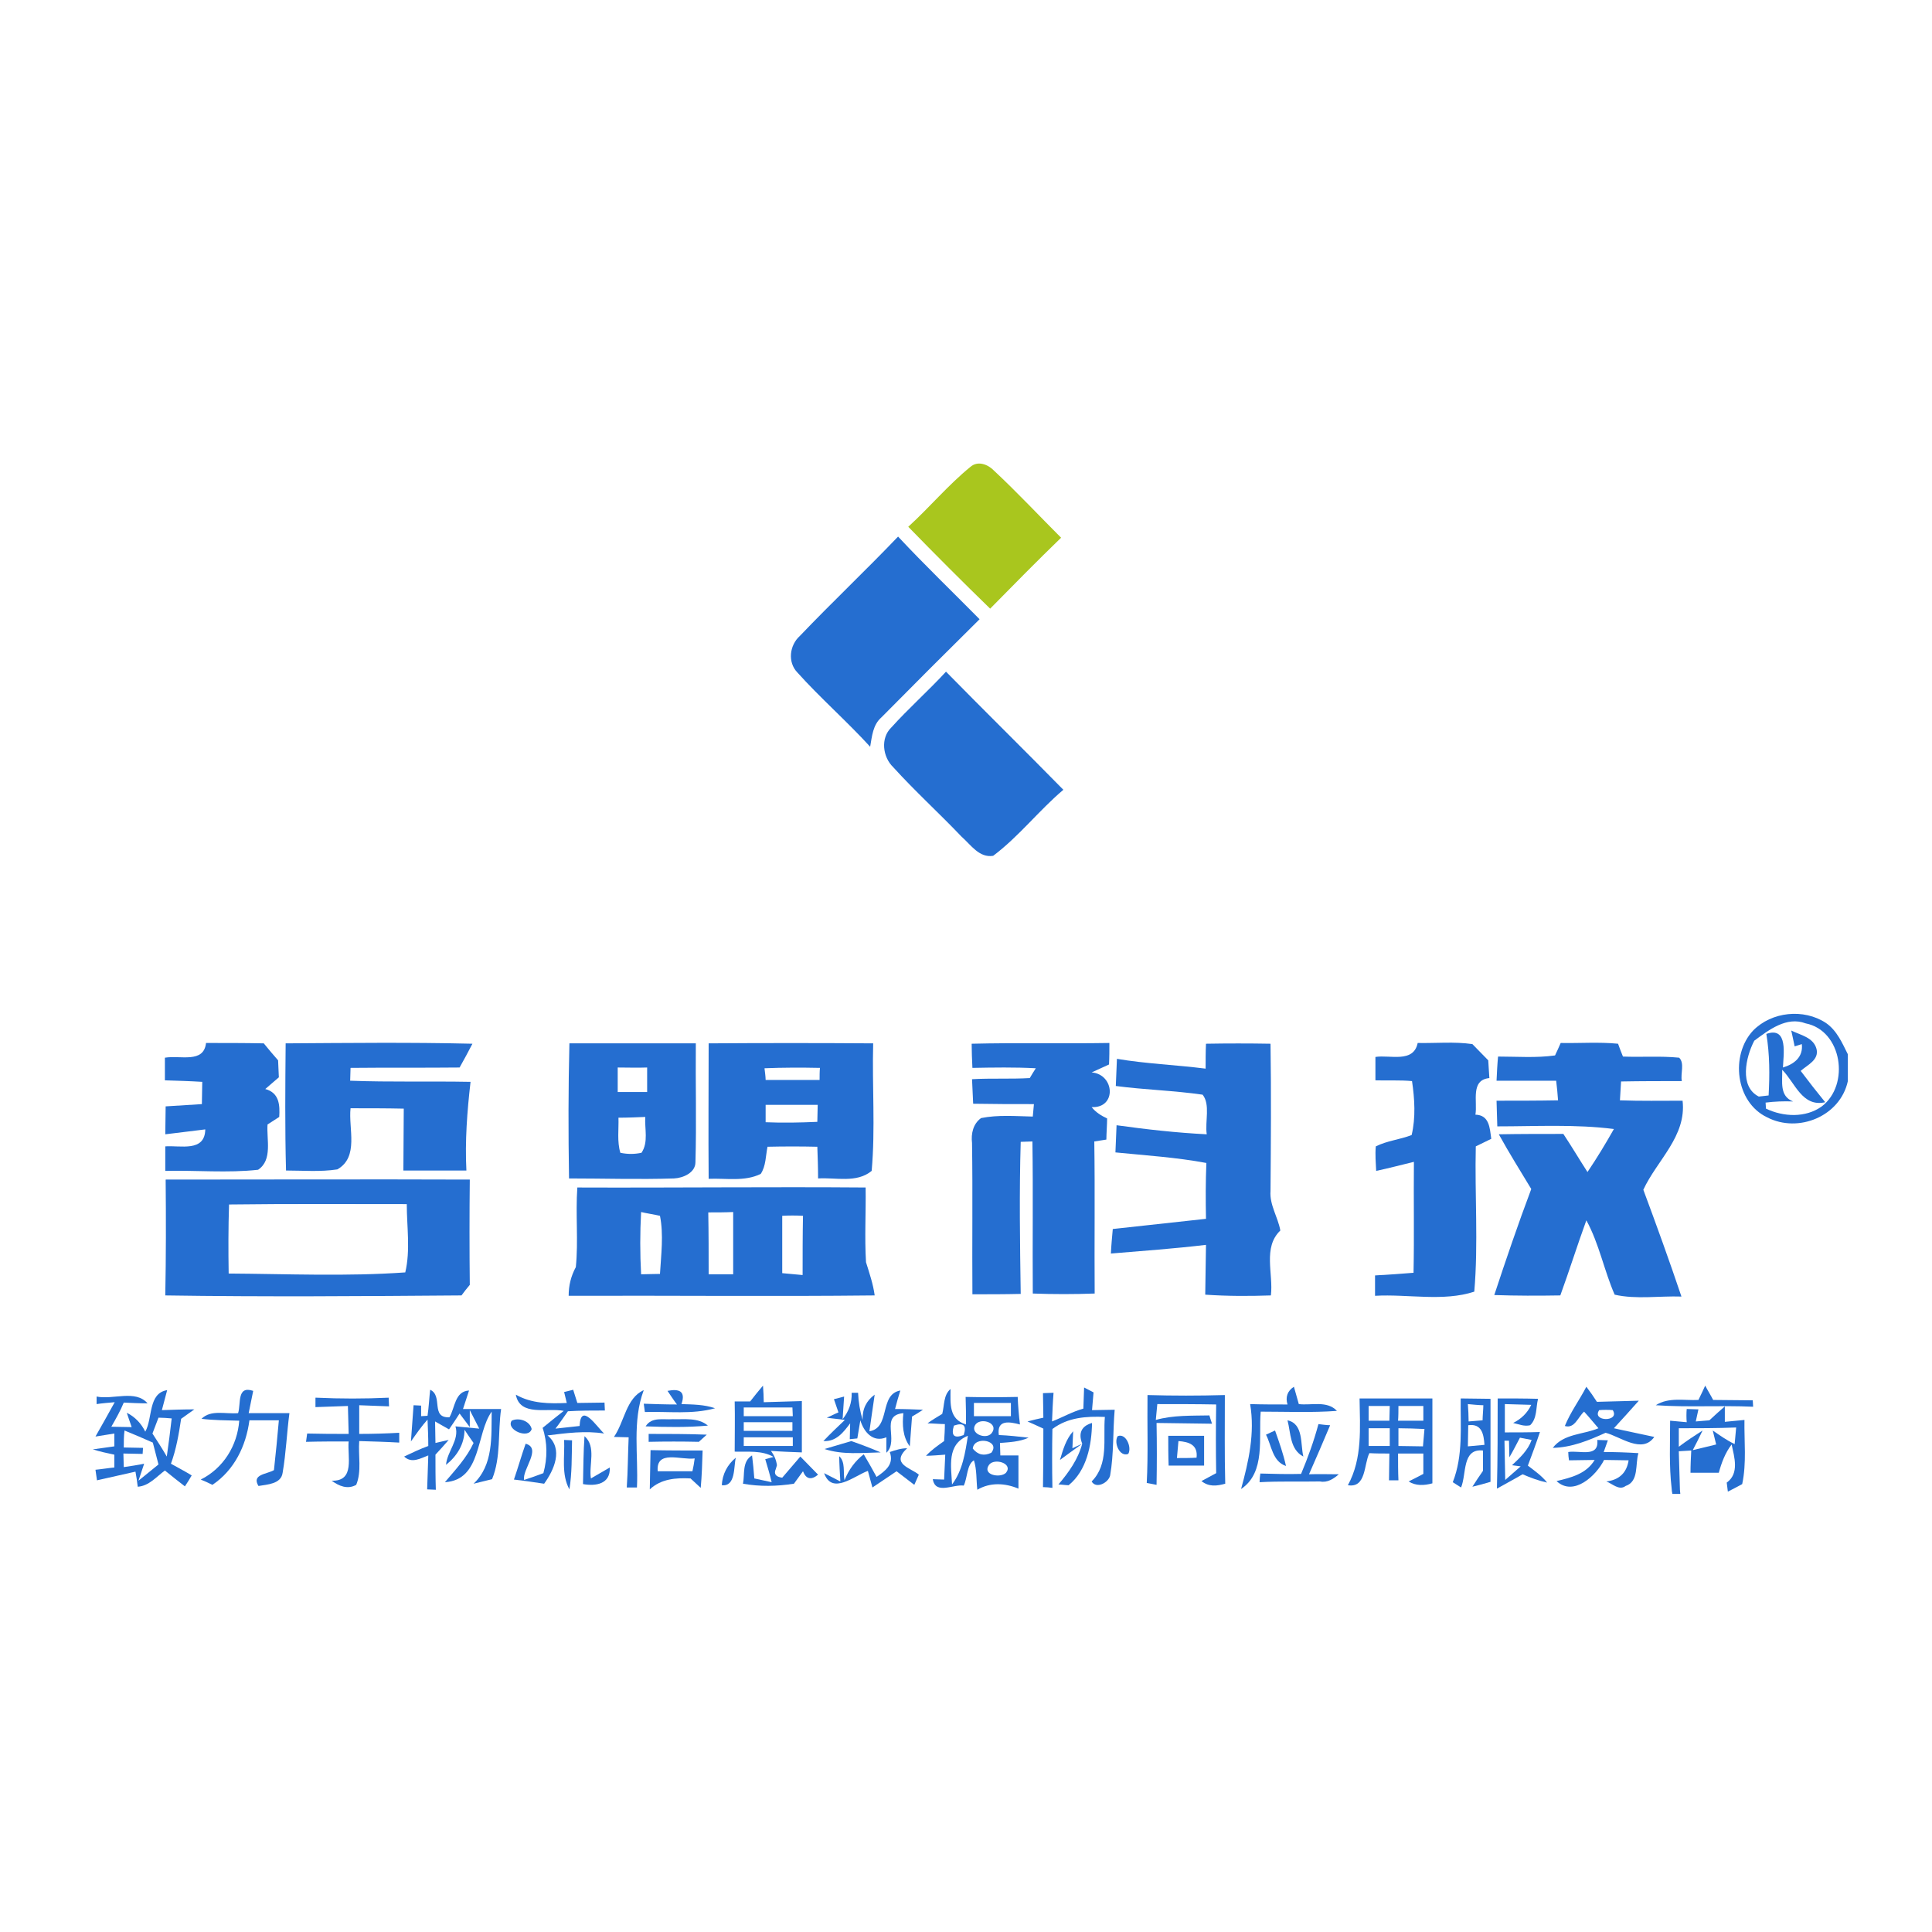 <?xml version="1.0" encoding="utf-8"?>
<!-- Generator: Adobe Illustrator 21.1.0, SVG Export Plug-In . SVG Version: 6.00 Build 0)  -->
<svg version="1.1" id="Layer_1" xmlns="http://www.w3.org/2000/svg" xmlns:xlink="http://www.w3.org/1999/xlink" x="0px" y="0px"
	 viewBox="0 0 512 512" style="enable-background:new 0 0 512 512;" xml:space="preserve">
<style type="text/css">
	.st0{fill:#FFFFFF;}
	.st1{fill:#A9C61E;}
	.st2{fill:#256ED0;}
</style>
<rect y="0" class="st0" width="512" height="512"/>
<g id="_x23_ffffffff">
	<path class="st0" d="M192.4,118.3c2.6-0.7,5.2-1.4,7.9-1.3c29.9,0,59.8,0,89.6,0c2.7-0.1,5.3,0.6,8,1.3c1.2,1.3,2.5,2.5,3.7,3.7
		c0.7,2.6,1.4,5.2,1.3,7.9c0,30.4,0,60.9,0,91.3c0.4,6.1-5.1,11.7-11.2,11.3c-31.1,0-62.1,0-93.2,0c-6.1,0.4-11.5-5.2-11.1-11.2
		c0-30.5,0-60.9,0-91.4c-0.1-2.7,0.6-5.3,1.3-7.9C189.9,120.8,191.1,119.6,192.4,118.3 M257.2,123.7c-5.9,4.8-10.8,10.8-16.5,15.9
		c7.1,7.3,14.3,14.6,21.7,21.7c6.2-6.4,12.4-12.7,18.8-18.8c-6-5.8-11.6-12-17.7-17.7C262,123.1,259.2,121.9,257.2,123.7 M212,168.5
		c-2.8,2.5-3.3,7-0.6,9.8c6.1,6.9,13.1,12.9,19.3,19.7c0.5-2.8,0.6-5.9,3-7.8c8.6-8.7,17.3-17.4,26-26c-7.2-7.3-14.6-14.4-21.6-21.9
		C229.5,151.2,220.6,159.6,212,168.5 M236.2,192.8c-3,2.8-2.3,7.8,0.5,10.5c5.8,6.4,12.2,12.1,18.1,18.4c2.4,2.1,4.7,5.6,8.4,5.1
		c6.8-5.1,12.1-12,18.6-17.5c-10.3-10.5-20.8-20.8-31.1-31.3C246.1,183.1,240.9,187.7,236.2,192.8z"/>
</g>
<g id="_x23_a9c61eff">
	<path class="st1" d="M257.2,123.7c2-1.7,4.7-0.6,6.3,1.1c6.1,5.7,11.8,11.8,17.7,17.7c-6.4,6.2-12.6,12.5-18.8,18.8
		c-7.3-7.1-14.6-14.4-21.7-21.7C246.4,134.4,251.3,128.5,257.2,123.7z"/>
</g>
<g id="_x23_256ed0ff">
	<path class="st2" d="M212,168.5c8.5-8.9,17.5-17.4,26-26.3c7,7.5,14.4,14.6,21.6,21.9c-8.7,8.6-17.4,17.3-26,26c-2.3,2-2.5,5-3,7.8
		c-6.2-6.8-13.2-12.9-19.3-19.7C208.7,175.5,209.2,171,212,168.5z"/>
	<path class="st2" d="M236.2,192.8c4.6-5.1,9.8-9.7,14.5-14.8c10.3,10.5,20.8,20.8,31.1,31.3c-6.5,5.5-11.8,12.4-18.6,17.5
		c-3.7,0.6-5.9-2.9-8.4-5.1c-5.9-6.2-12.3-12-18.1-18.4C233.9,200.6,233.3,195.6,236.2,192.8z"/>
	<path class="st2" d="M464.6,273.1c4.9-5,13.4-5.9,19.3-2c2.9,2,4.3,5.3,5.8,8.3v7.1c-2,9.3-13.1,13.9-21.4,9.6
		C459.9,292.1,458.5,279.6,464.6,273.1 M464.9,275.8c-2.3,4.4-4,12.2,1.2,14.8c0.7-0.1,2-0.2,2.6-0.3c0.3-5.4,0.3-10.9-0.6-16.3
		c5.9-2.1,4.5,5.7,4.4,8.9c3-0.9,5.4-2.8,5-6.2l-1.9,0.6c-0.2-1.1-0.7-3.2-0.9-4.2c2.4,1.2,5.9,1.8,6.7,4.9c0.7,2.9-2.4,4.2-4.2,5.8
		c2.1,2.8,4.3,5.6,6.5,8.3c-6.1,1.4-8-5.2-11.4-8.6c0.1,3.1-0.8,7,2.9,8.4c-2.5-0.1-4.9,0-7.3,0.3c0,0.4,0.1,1.2,0.1,1.6
		c4.6,2.2,10.5,2.5,14.8-0.6c7.5-5.7,5.4-20.1-4.3-22C473.5,269.3,468.8,272.9,464.9,275.8z"/>
	<path class="st2" d="M54.6,276.4c5.1,0,10.2,0,15.3,0.1c1.2,1.5,2.5,3,3.8,4.5c0.1,1.5,0.1,3,0.2,4.5c-1.2,1-2.4,2.1-3.6,3.1
		c3.7,1,3.9,4.2,3.7,7.4c-0.8,0.5-2.3,1.5-3.1,2c-0.3,3.9,1.4,9.4-2.5,12c-8.1,0.9-16.4,0.1-24.6,0.3c0-2.2,0-4.3,0-6.5
		c4-0.3,10.5,1.6,10.6-4.5c-3.5,0.4-7,0.9-10.6,1.3c0-2.5,0.1-4.9,0.1-7.4c3.2-0.2,6.4-0.4,9.6-0.6c0-2,0.1-3.9,0.1-5.9
		c-3.3-0.2-6.6-0.3-9.9-0.4c0-1.5,0-4.5,0-6C47.8,279.6,54,281.9,54.6,276.4z"/>
	<path class="st2" d="M75.7,276.5c16.5-0.1,33-0.3,49.5,0.1c-1.1,2.1-2.2,4.2-3.4,6.3c-9.6,0.1-19.3,0-28.9,0.1
		c0,0.8-0.1,2.5-0.1,3.4c10.6,0.4,21.3,0.1,31.9,0.3c-0.9,7.8-1.5,15.7-1.1,23.5c-5.6,0-11.2,0-16.7,0c0-5.5,0.1-11,0.1-16.4
		c-4.7-0.1-9.4-0.1-14.1-0.1c-0.6,5.4,2.3,12.9-3.5,16.2c-4.5,0.7-9.1,0.3-13.6,0.3C75.5,299,75.6,287.8,75.7,276.5z"/>
	<path class="st2" d="M150.9,276.5c11.2,0,22.3,0,33.5,0c-0.1,10.5,0.2,21-0.1,31.5c0,2.8-3.3,4.2-5.7,4.3c-9.3,0.3-18.5,0-27.8,0
		C150.6,300.3,150.6,288.4,150.9,276.5 M163.7,282.9c0,2.2,0,4.3,0,6.5c2.6,0,5.2,0,7.8,0c0-2.2,0-4.3,0-6.5
		C168.9,283,166.3,282.9,163.7,282.9 M163.9,296.2c0.1,3.1-0.4,6.3,0.5,9.3c1.9,0.4,3.7,0.4,5.6,0c1.9-2.8,0.8-6.4,1-9.5
		C168.7,296.1,166.3,296.2,163.9,296.2z"/>
	<path class="st2" d="M187.8,276.5c14.5-0.1,29.1-0.1,43.6,0c-0.3,11.2,0.6,22.6-0.4,33.8c-4,3.3-9.5,1.7-14.2,2
		c0-2.8-0.1-5.6-0.2-8.4c-4.4-0.1-8.8-0.1-13.2,0c-0.5,2.4-0.4,5.1-1.8,7.2c-4.3,2.1-9.2,1.1-13.8,1.3
		C187.7,300.4,187.8,288.4,187.8,276.5 M202.6,283.1c0.1,0.8,0.3,2.3,0.3,3.1c4.8,0,9.5,0,14.3,0c0-0.8,0-2.4,0.1-3.2
		C212.4,282.9,207.5,282.9,202.6,283.1 M202.9,292.8c0,1.5,0,3.1,0,4.6c4.6,0.2,9.1,0.1,13.7-0.1c0-1.5,0.1-3,0.1-4.5
		C212.1,292.8,207.5,292.8,202.9,292.8z"/>
	<path class="st2" d="M257.5,276.6c12.2-0.3,24.3,0,36.5-0.2c0,1.9,0,3.8-0.1,5.7c-1.5,0.7-3.1,1.4-4.6,2.1c6.1,0.5,6.7,9.5,0,9.2
		c1.1,1.4,2.6,2.3,4.1,3c0,1.4-0.2,4.2-0.2,5.6c-0.8,0.1-2.4,0.4-3.2,0.5c0.2,13.4,0,26.9,0.1,40.3c-5.5,0.2-10.9,0.2-16.4,0
		c-0.1-13.5,0.1-26.9-0.1-40.3c-0.8,0-2.3,0.1-3.1,0.1c-0.4,13.4-0.2,26.8,0,40.3c-4.2,0.1-8.5,0.1-12.8,0.1
		c-0.1-13.4,0.1-26.7-0.1-40.1c-0.3-2.5,0.3-5.1,2.4-6.6c4.5-0.9,9.1-0.5,13.7-0.4c0.1-0.8,0.2-2.5,0.3-3.3c-5.4,0-10.7,0-16.1-0.1
		c-0.1-2.1-0.2-4.3-0.3-6.5c5.1-0.3,10.2,0,15.3-0.3c0.4-0.7,1.2-2,1.6-2.6c-5.6-0.3-11.2-0.2-16.8-0.1
		C257.6,280.8,257.5,278.7,257.5,276.6z"/>
	<path class="st2" d="M319.5,283.2c0-2.2,0-4.4,0.1-6.6c5.7-0.1,11.4-0.1,17.1,0c0.2,13,0.1,26,0,39c-0.3,3.7,2,7,2.6,10.5
		c-4.7,4.5-1.8,11.5-2.5,17.2c-5.8,0.2-11.6,0.2-17.4-0.2c0.1-4.4,0.1-8.8,0.2-13.2c-8.4,1-16.8,1.6-25.2,2.3
		c0.1-2.2,0.3-4.3,0.5-6.5c8.2-0.9,16.4-1.8,24.7-2.7c-0.1-4.9-0.1-9.9,0.1-14.8c-8-1.5-16.1-2-24.1-2.8c0.1-2.4,0.2-4.8,0.3-7.2
		c7.9,1.1,15.9,2,23.9,2.4c-0.5-3.4,1-7.9-1.1-10.5c-7.6-1.1-15.4-1.3-23-2.3c0.1-2.4,0.2-4.8,0.3-7.2
		C303.6,281.9,311.6,282.2,319.5,283.2z"/>
	<path class="st2" d="M375.7,276.4c4.8,0.1,9.7-0.4,14.5,0.3c1.4,1.4,2.8,2.9,4.2,4.3c0.1,1.2,0.2,3.6,0.3,4.7
		c-5.1,0.5-3.1,6.2-3.7,9.7c3.7,0.1,3.8,3.5,4.2,6.4c-1,0.5-3.1,1.5-4.1,2c-0.3,12.8,0.7,25.7-0.4,38.5c-8.2,2.7-17.6,0.6-26.3,1.1
		c0-1.8,0-3.6,0-5.4c3.4-0.2,6.8-0.4,10.2-0.7c0.2-9.8,0-19.6,0.1-29.4c-3.3,0.8-6.7,1.7-10,2.4c-0.1-2.1-0.3-4.3-0.1-6.5
		c3-1.5,6.4-1.8,9.5-3c1.1-4.6,0.8-9.6,0.1-14.3c-3.2-0.3-6.5-0.1-9.7-0.2c0-2,0-4.1,0-6.2C368.4,279.5,374.6,281.8,375.7,276.4z"/>
	<path class="st2" d="M413.6,276.4c5.1,0.1,10.1-0.3,15.2,0.2c0.3,0.8,0.9,2.5,1.3,3.4c5,0.2,9.9-0.2,14.9,0.3
		c1.5,1.5,0.3,4.2,0.7,6.2c-5.4,0-10.7,0-16.1,0.1c-0.1,1.7-0.2,3.3-0.3,5c5.5,0.2,11.1,0.1,16.6,0.1c1.1,9.4-6.8,15.8-10.4,23.6
		c3.5,9.4,6.9,18.8,10.1,28.3c-5.9-0.2-12,0.8-17.7-0.5c-2.8-6.4-4.1-13.5-7.5-19.7c-2.4,6.6-4.5,13.3-6.9,19.9
		c-5.9,0.1-11.7,0.1-17.5-0.1c3.1-9.4,6.3-18.8,9.8-28.1c-2.9-4.8-5.9-9.6-8.6-14.5c5.7-0.1,11.4-0.1,17.1-0.1
		c2.2,3.3,4.2,6.7,6.4,10.1c2.5-3.7,4.8-7.5,7-11.4c-10.2-1.3-20.6-0.7-30.9-0.7c-0.1-2.3-0.1-4.5-0.2-6.8c5.4,0,10.9,0,16.3-0.1
		c-0.1-1.7-0.3-3.4-0.5-5.2c-5.3,0-10.5,0-15.8,0c0.1-2.1,0.2-4.3,0.4-6.4c5,0,10.1,0.4,15.1-0.3
		C412.5,278.9,413.2,277.3,413.6,276.4z"/>
	<path class="st2" d="M43.9,312.6c26.9,0,53.8-0.1,80.6,0c-0.1,9.3-0.1,18.6,0,27.9c-0.6,0.7-1.7,2.1-2.2,2.8
		c-26.1,0.2-52.3,0.4-78.5,0C44,333,44,322.8,43.9,312.6 M60.7,319.2c-0.2,6.1-0.2,12.2-0.1,18.3c15.6,0.1,31.3,0.8,46.8-0.3
		c1.4-5.9,0.4-12.1,0.4-18.1C92.1,319.1,76.4,319,60.7,319.2z"/>
	<path class="st2" d="M153,314.7c25.4,0.1,50.9-0.2,76.4,0c0.1,6.6-0.3,13.2,0.1,19.8c0.9,2.9,1.9,5.8,2.3,8.8
		c-27,0.3-54.1,0-81.1,0.1c0-2.7,0.6-5.2,1.9-7.6C153.3,328.9,152.5,321.8,153,314.7 M169.9,321.2c-0.3,5.5-0.3,11,0,16.5
		c1.2,0,3.7-0.1,5-0.1c0.3-5.1,1-10.4,0-15.4C173.6,321.9,171.1,321.5,169.9,321.2 M187.7,321.3c0.1,5.5,0.1,11,0.1,16.4
		c2.1,0,4.3,0,6.5,0c0-5.5,0-11,0-16.5C192.1,321.3,189.9,321.3,187.7,321.3 M207.3,322.2c0,5.1,0,10.1,0,15.2
		c1.8,0.2,3.6,0.3,5.4,0.5c0-5.2,0-10.5,0.1-15.7C210.9,322.1,209.1,322.1,207.3,322.2z"/>
	<path class="st2" d="M176.9,368.6c3-0.6,4.9,0,3.7,3.5c3,0.1,6,0.1,8.9,1.1c-6.1,1.7-12.4,0.8-18.6,1l-0.3-2.2
		c2.9,0.1,5.8,0.2,8.8,0.2C178.7,371.3,177.5,369.5,176.9,368.6z"/>
	<path class="st2" d="M198.8,371.4c1.1-1.4,2.2-2.8,3.4-4.2c0.1,1.1,0.2,3.3,0.2,4.4c3.4-0.1,6.7-0.2,10.1-0.3c0,4.5,0,9,0,13.6
		c-2.8-0.1-5.5-0.2-8.2-0.4c0.9,1.2,1.4,2.4,1.6,3.8l-0.3,1c-0.6,1.3,0,2.1,1.7,2.3c1.6-1.9,3.2-3.7,4.8-5.6
		c1.6,1.6,3.1,3.2,4.7,4.8c-1.8,1.5-3.2,1.2-4-0.9c-0.8,1.1-1.6,2.2-2.4,3.3c-4.5,0.7-9,0.8-13.5,0c0.5-2.5-0.3-5.9,2.4-7.5
		c0.2,1.5,0.5,4.5,0.6,6.1l4.6,1c-0.5-2.1-1.1-4.1-1.7-6.1l2.2-0.6c-3.1-1.8-6.8-1.3-10.3-1.4c0-4.4,0.1-8.9,0-13.3
		C195.7,371.4,197.7,371.4,198.8,371.4 M197.1,373v2.3c4.3,0,8.7,0,13,0L210,373C205.7,373,201.4,373,197.1,373 M197.1,376.9v2.3
		c4.3,0,8.6,0,12.9,0l0-2.3C205.8,376.9,201.4,376.9,197.1,376.9 M197.1,380.9v2.3c4.3,0,8.7,0,13,0l0-2.3
		C205.7,380.9,201.4,380.9,197.1,380.9z"/>
	<path class="st2" d="M287.3,367.7c0.6,0.3,1.9,1,2.5,1.3c-0.1,1.2-0.3,3.6-0.4,4.7c1.5,0,4.5-0.1,6-0.1c-0.5,5.8-0.2,11.7-1.2,17.4
		c-0.4,1.9-3.7,3.7-4.9,1.6c4.6-4.6,3-11.3,3.5-17.1c-4.9-0.2-9.8,0.1-13.9,3.2c-0.1,5.2-0.1,10.4,0,15.6c-0.6-0.1-1.9-0.2-2.5-0.2
		c0.1-5.2,0.1-10.3,0.1-15.5c-1-0.5-3.1-1.4-4.2-1.9c1.1-0.3,3.2-0.8,4.2-1c0-2.2-0.1-4.4-0.1-6.5c0.7,0,2.1-0.1,2.8-0.1
		c-0.2,2.5-0.3,5.1-0.4,7.6c2.8-1.1,5.4-2.6,8.3-3.4C287.2,371.4,287.2,369.6,287.3,367.7z"/>
	<path class="st2" d="M341.2,372.2c-0.6-2,0-3.6,1.7-4.7c0.4,1.5,0.9,3.1,1.3,4.6c3.3,0.4,7.5-1,10.1,1.8
		c-6.7,0.5-13.5,0.2-20.2,0.2c-0.6,6.8,1.4,16.1-5.2,20.5c2-7.3,3.7-14.8,2.4-22.5C334.6,372.2,337.9,372.2,341.2,372.2z"/>
	<path class="st2" d="M420.4,367.5c1,1.3,1.9,2.6,2.8,4c3.7-0.1,7.4-0.2,11.1-0.3c-2.2,2.5-4.4,4.9-6.6,7.3
		c3.5,0.8,7.1,1.5,10.7,2.3c-3.2,4.6-9-0.1-12.9-1.1c-4.4,2-9,3.9-14,4c2.9-3.8,8.1-3.5,12.1-5.2c-1.3-1.5-2.5-3-3.8-4.4
		c-1.6,1.4-2.5,4.6-5.1,3.8C416.2,374.2,418.6,371,420.4,367.5 M423.8,373.7c-2.1,3.1,5.6,3.2,3.6,0
		C426.5,373.6,424.7,373.6,423.8,373.7z"/>
	<path class="st2" d="M450.1,371c0.5-1,1.4-2.9,1.8-3.8c0.5,1,1.6,2.8,2.1,3.8c3.5,0,7,0.1,10.5,0.1l0.1,1.7
		c-8.6-0.4-17.2,0.2-25.8-0.4C442.2,370.2,446.4,371.2,450.1,371z"/>
	<path class="st2" d="M25.6,370.1c4.4,0.9,10.3-1.9,13.5,1.8c-2.1,0-4.2-0.1-6.3-0.2c-0.9,2.2-2.1,4.3-3.3,6.4c1.3,0,4,0.1,5.4,0.1
		c-0.3-0.9-1-2.8-1.3-3.8c2.2,1.1,3.8,2.8,4.9,5c2-3.5,0.7-10.2,5.8-11c-0.5,1.8-0.9,3.5-1.4,5.3c2.9-0.1,5.7-0.2,8.6-0.2
		c-0.9,0.6-2.6,1.9-3.5,2.5c-0.6,4-1.3,8.1-2.7,11.9c1.8,1,3.7,2,5.5,3.1c-0.4,0.7-1.3,2.2-1.8,2.9c-1.8-1.4-3.6-2.8-5.3-4.2
		c-2.2,1.6-4.2,4.1-7.2,4.3c-0.1-1-0.4-3-0.6-4c-3.4,0.8-6.8,1.5-10.2,2.3c-0.1-0.7-0.3-2.1-0.4-2.8c1.2-0.1,3.8-0.5,5-0.6
		c0-0.8,0-2.5,0-3.4c-1.9-0.4-3.8-0.8-5.7-1.4c1.4-0.2,4.2-0.6,5.7-0.8c0-0.9,0-2.6,0-3.4c-1.7,0.3-3.3,0.5-5,0.8
		c1.7-3,3.4-6,5.1-9.1c-1.2,0.1-3.6,0.3-4.8,0.5L25.6,370.1 M42,375.7c-0.4,1.1-1.2,3.2-1.6,4.2c1.3,2,2.6,4,3.8,6.1
		c0.5-3.4,0.9-6.7,1.3-10.1C44.6,375.8,42.9,375.7,42,375.7 M32.8,383.6c1.3,0,3.8,0.1,5.1,0.1c0,0.4-0.1,1.2-0.1,1.6
		c-1.3,0-3.8-0.1-5.1-0.1l0.1,3.6c1.4-0.2,4-0.6,5.4-0.9l-1.5,4.5c1.3-1.1,4-3.2,5.3-4.3c-0.5-2-1-3.9-1.5-5.8
		c-2.5-1.1-5-2.2-7.5-3.2C32.8,380.6,32.8,382.1,32.8,383.6z"/>
	<path class="st2" d="M63.1,374.5c0.8-2.5-0.4-7.4,4-5.9c-0.3,1.5-0.9,4.4-1.2,5.9c3.6,0,7.2,0,10.8,0c-0.7,5.3-0.9,10.6-1.8,15.8
		c-0.4,3-4.1,3.1-6.4,3.5c-1.9-3.1,2.2-3.1,4.1-4.2c0.5-4.4,0.9-8.8,1.3-13.2c-2.6,0-5.2,0-7.8,0c-0.9,6.8-4,13.2-9.8,17.1
		c-1-0.5-2.1-1-3.1-1.4c6-3,9.7-9,10.2-15.6c-3.4-0.1-6.7-0.1-10-0.5C55.9,373.5,59.8,374.8,63.1,374.5z"/>
	<path class="st2" d="M114,368.3c3.5,1.6,0,7.5,5.1,7.3c1.5-2.5,1.4-6.9,5.2-7.1c-0.4,1.2-1.2,3.7-1.6,4.9c3.4,0,6.7,0,10.1,0
		c-0.9,6.2,0,12.8-2.4,18.6c-1.2,0.3-3.7,0.9-4.9,1.2c5.3-5,4.7-12.5,4.8-19.1c-4.2,5.8-2.6,18.1-12.4,18.7
		c2.8-3.3,5.8-6.5,7.6-10.4c-0.8-1.1-1.6-2.3-2.4-3.5c0,3.8-2,7-4.9,9.3c0.3-3.6,3.6-6.6,2.5-10.2c2.1,0.2,4.2,0.4,6.3,0.6l-2.5-4.9
		l0,4.5c-0.9-1.2-1.8-2.4-2.7-3.6c-0.7,1.1-2.1,3.2-2.8,4.2c-0.9-0.5-2.8-1.6-3.7-2.1c0,1.4,0.1,4.2,0.1,5.7l3.5-0.8
		c-1.1,1.3-2.3,2.6-3.5,3.9c0,3.1,0,6.2,0.1,9.3l-2.3-0.1c0.1-3,0.2-6,0.3-9c-2.1,0.8-4.4,2.2-6.4,0.3c2.1-1,4.2-2,6.4-2.8
		c0-2.3-0.1-4.7-0.2-7c-1.6,1.8-3,3.8-4.4,5.8c0.2-3.2,0.5-6.4,0.7-9.6c0.5,0,1.5,0.1,2,0.1l0,2.8l1.7-0.1
		C113.6,373.3,113.8,369.9,114,368.3z"/>
	<path class="st2" d="M136.7,369.6c4.2,2.4,8.9,2.4,13.5,2.2l-0.7-2.9l2.4-0.6c0.3,0.9,0.8,2.6,1.1,3.5c2.4,0,4.8-0.1,7.2-0.1
		l0.1,2.1c-3.3,0-6.6,0-9.8,0.2c-0.8,1.1-2.4,3.5-3.3,4.6c1.6-0.2,4.8-0.5,6.4-0.7c0.3-6.5,4.6,0.3,6.5,2c-5-0.8-10.1-0.1-15,0.5
		c4.3,3.6,1.7,9.2-0.9,12.8c-2.7-0.4-5.3-0.8-8-1.1c1.1-3.2,2-6.4,3.1-9.5c4.4,1.2-1,6.9-0.4,9.6c1.3-0.4,3.8-1.3,5.1-1.8
		c1.1-4,1.1-8.1-0.2-12c1.8-1.5,3.7-3,5.6-4.5C145.1,373,137.8,375.5,136.7,369.6z"/>
	<path class="st2" d="M225.7,369.1l1.7,0c0.1,2.5,0.5,4.8,1.2,7.2c-0.1-2.9,1-5.1,3.2-6.7c-0.5,3.2-0.9,6.4-1.4,9.7
		c5.7-0.9,2.5-9.8,8.2-10.8c-0.4,1.2-1.1,3.7-1.4,4.9c2.5,0,5,0.1,7.4,0.2c-0.7,0.5-2.2,1.4-2.9,1.8c-0.2,2.6-0.4,5.2-0.6,7.9
		c-1.9-2.6-2-5.7-1.7-8.8c-6.4,0.6-1,7.2-4.5,10.5l0-4.1c-3.6,1.5-6-1.5-6.9-4.5c-0.2,1.2-0.6,3.6-0.8,4.8l-2,0.2
		c0-1.1,0.1-3.2,0.1-4.2c-1.8,2.4-3.7,4.9-7.1,4.7c1.8-1.9,3.8-3.8,5.7-5.6c-1.2-0.2-3.6-0.4-4.8-0.6c0.8-0.3,2.3-1.1,3.1-1.4
		c-0.3-0.9-0.9-2.6-1.2-3.5c0.7-0.2,2.1-0.5,2.7-0.7c-0.1,1.5-0.3,4.5-0.4,6C224.9,374.1,225.8,371.8,225.7,369.1z"/>
	<path class="st2" d="M249.7,374.7c0.6-2.3,0.3-5,2.2-6.6c0,3.8-0.5,8,4.1,9.4c0-2.4,0-4.8-0.1-7.3c4.6,0.1,9.2,0.1,13.8,0
		c0.1,2.4,0.3,4.9,0.6,7.3c-2.7-0.7-6.2-1.4-5.6,2.8c2.6,0.1,5.2,0.4,7.9,0.7c-2.4,1.1-5.1,1.2-7.6,1.4l0.1,3.3c1.2,0,3.6,0,4.8,0
		c0,2.9,0,5.9,0,8.8c-3.6-1.5-7.5-1.7-10.9,0.3c-0.3-2.6-0.1-5.3-0.9-7.8c-1.9,1.1-1.7,4.7-2.7,6.7c-2.8-0.4-7.5,2.5-8.2-1.7l3,0.1
		c0.1-1.7,0.2-4.9,0.3-6.6c-1.3,0.1-3.8,0.3-5.1,0.3c1.4-1.5,3.1-2.7,4.8-3.9c0.1-1.5,0.2-3,0.2-4.5c-1.1,0-3.5-0.2-4.6-0.2
		C246.7,376.5,248.7,375.3,249.7,374.7 M258.1,371.8c0,0.9,0,2.6,0,3.5c3.3,0,6.6,0,9.8,0c0-0.9,0-2.6,0-3.5
		C264.6,371.8,261.4,371.8,258.1,371.8 M252.8,377.8c-0.8,2.6,0,3.5,2.6,2.5C256.2,377.8,255.4,376.9,252.8,377.8 M258.6,377.4
		c-1.9,2.4,2.7,4.3,4.2,2.4C264.8,377.2,260.2,375.6,258.6,377.4 M257.8,383.9c1.4,1.7,3,2,4.9,1.1
		C265.3,381.7,258.1,380.4,257.8,383.9 M252.3,393.4c2.8-3.7,3.5-8.4,4.2-12.9C250.8,382.8,252.1,388.7,252.3,393.4 M262.1,388.2
		c-1.9,2.7,3,3.6,4.5,2.1C268.6,387.8,263.5,386.3,262.1,388.2z"/>
	<path class="st2" d="M304.1,369.7c6.8,0.2,13.6,0.2,20.5,0c0,7.9-0.1,15.7,0.1,23.5c-2.2,0.6-4.3,0.9-6.3-0.7
		c1-0.5,2.9-1.6,3.9-2.1c-0.1-6.1-0.1-12.1,0-18.2c-5.2-0.1-10.4-0.1-15.6-0.1c-0.1,1.1-0.3,3.2-0.4,4.2c4.6-1.3,9.5-1.1,14.2-1.2
		c0.2,0.6,0.5,1.7,0.7,2.2c-4.9-0.1-9.8-0.1-14.7-0.2c0.1,5.5,0.1,11,0,16.4c-0.6-0.1-1.9-0.4-2.6-0.5
		C304.3,385.4,304,377.5,304.1,369.7z"/>
	<path class="st2" d="M83.8,370.4c6.4,0.3,12.8,0.3,19.2,0l0.1,2.3c-2.6-0.1-5.3-0.2-7.9-0.3c0,2.5,0,5.1,0,7.6
		c3.5,0,7.1-0.1,10.6-0.3l0,2.6c-3.5-0.2-7.1-0.3-10.6-0.4c-0.3,3.8,0.7,8-0.8,11.6c-2.3,1.3-4.6,0.3-6.5-1.1
		c6.3,0.2,4.1-6.5,4.5-10.4c-3.8,0-7.5,0-11.3,0.1l0.3-2.2c3.7,0.1,7.3,0.1,11,0.1c-0.1-2.5-0.1-5-0.2-7.4c-2.9,0.1-5.7,0.2-8.6,0.3
		V370.4z"/>
	<path class="st2" d="M162.7,380.8c2.8-4,3.2-10.3,7.9-12.4c-3.1,8.3-1.4,17.2-1.8,25.8c-0.7,0-2,0-2.7,0c0.3-4.4,0.3-8.9,0.5-13.3
		C165.6,380.9,163.7,380.8,162.7,380.8z"/>
	<path class="st2" d="M360.3,370.6c6.4,0,12.9,0,19.3,0c0,7.5,0,15,0,22.5c-2.2,0.6-4.4,0.7-6.3-0.5c1-0.5,3-1.5,3.9-2
		c0-1.8,0-3.6,0-5.4c-2.2,0-4.5,0-6.7,0c0,2.4,0,4.8,0.1,7.1l-2.5,0c0-2.4,0.1-4.7,0.1-7.1c-1.8,0-3.6,0-5.3-0.1
		c-1.5,3-0.8,9.3-5.7,8.5C361.1,386.5,360.4,378.4,360.3,370.6 M362.7,372.6c0,1,0,2.9,0,3.9c1.8,0,3.7,0,5.5,0c0-1,0.1-2.9,0.1-3.9
		C366.4,372.6,364.5,372.6,362.7,372.6 M370.6,372.6c0,1,0,2.9-0.1,3.9c2.2,0,4.5,0,6.7,0c0-1,0-2.9,0-3.9
		C375,372.6,372.8,372.6,370.6,372.6 M362.7,378.5c0,1.2,0,3.5,0,4.7c1.9,0,3.7,0,5.6,0c0-1.2,0-3.5,0-4.7
		C366.4,378.5,364.5,378.5,362.7,378.5 M370.6,378.5c0,1.2,0,3.5,0,4.7c2.2,0,4.4,0.1,6.5,0.1c0.1-1.5,0.3-3.1,0.4-4.6
		C375.2,378.6,372.8,378.5,370.6,378.5z"/>
	<path class="st2" d="M385,392.8c2.8-7.1,2-14.8,2.1-22.2c2.6,0,5.2,0.1,7.9,0.1c0,7.3,0,14.7,0,22c-1.6,0.5-3.2,0.9-4.8,1.3
		c0.9-1.4,1.8-2.8,2.8-4.2c0-1.4,0-4.1,0-5.4c-5.6-0.6-4.3,6.2-5.8,9.8C386.6,393.8,385.5,393.1,385,392.8 M389,372.1
		c0.1,1.1,0.2,3.4,0.2,4.6c0.9-0.1,2.8-0.2,3.7-0.3c0-1,0.2-3,0.2-4C392.1,372.4,390,372.2,389,372.1 M389.1,377.7
		c0,1.4-0.1,4.2-0.1,5.6c1.1-0.1,3.3-0.3,4.4-0.4C393.2,380.1,392.7,377.2,389.1,377.7z"/>
	<path class="st2" d="M396.9,370.6c3.6,0,7.2,0,10.7,0.1c-0.6,2.3-0.2,5.2-2.1,7c-1.6,0.4-3.1-0.3-4.5-0.6c2.2-1.1,3.8-2.7,4.8-4.8
		c-2.3-0.1-4.6-0.1-7-0.2c0,2.5,0,5,0,7.5c3.1,0,6.2,0,9.3-0.1c-1,3-2.1,6-3.2,8.9c1.8,1.4,3.7,2.7,5.1,4.5
		c-2.3-0.5-4.4-1.3-6.5-2.2c-2.2,1.3-4.5,2.5-6.8,3.8C396.9,386.6,396.9,378.6,396.9,370.6 M398.7,381.8c0.1,3.5,0.1,6.9,0.2,10.4
		c1.4-1.2,2.7-2.4,4.1-3.6l-2.3-0.3c2.1-2,4.2-3.9,5.2-6.7l-3.1-0.6c-0.9,1.7-1.8,3.5-2.8,5.2l-0.1-4.4H398.7z"/>
	<path class="st2" d="M447,373.4l3.1,0.1c-0.2,0.8-0.5,2.4-0.7,3.2c0.9-0.1,2.7-0.2,3.6-0.3c1.3-1.2,2.7-2.5,4.1-3.7
		c0,1,0,3.1,0,4.1c1.3-0.1,3.9-0.4,5.2-0.5c-0.1,5.6,0.6,11.4-0.6,17c-0.9,0.5-2.8,1.5-3.8,2l-0.3-2.4c3.4-2.4,2-6.8,1.3-10.1
		c-1.7,2.2-2.7,4.9-3.4,7.5c-2.5,0-5,0-7.5,0c0-2,0.1-4,0.2-5.9l-3.3,0.2c0.1,3.4,0.2,6.8,0.3,10.2l0.1,1.1h-2.1
		c-0.1-0.4-0.2-1.1-0.2-1.5c-0.7-5.9-0.4-11.9-0.4-17.9c1.1,0.1,3.3,0.3,4.4,0.4C446.9,376,446.9,374.3,447,373.4 M444.9,378.5
		c0,1.2,0,3.7,0,4.9c2-1.5,4.1-2.9,6.3-4.3c-0.6,1.3-1.9,3.9-2.6,5.2c1.6-0.4,4.7-1.1,6.2-1.5c-0.2-0.9-0.7-2.8-0.9-3.7
		c1.9,1.3,3.7,2.6,5.8,3.6c0.1-1.1,0.3-3.3,0.4-4.4C455,378.5,449.9,378.5,444.9,378.5z"/>
	<path class="st2" d="M135.6,376.5c1.8-0.9,4.8,0,5.3,2.2C140.1,381.5,134,378.9,135.6,376.5z"/>
	<path class="st2" d="M171.1,378c1.6-2.6,4.7-1.7,7.2-1.9c3.1,0.1,6.7-0.5,9.3,1.7C182.1,378.3,176.6,378.2,171.1,378z"/>
	<path class="st2" d="M341.2,376.4c4.3,0.9,3.4,6.4,4.2,9.6C341.8,384.1,342.1,379.8,341.2,376.4z"/>
	<path class="st2" d="M349.4,377.4c0.8,0.1,2.3,0.3,3.1,0.3c-1.8,4.3-3.7,8.7-5.6,13c2.6-0.1,5.3,0,7.9,0c-1.4,1.2-3,2.3-5,1.9
		c-5.3,0.1-10.7-0.1-16,0.2c0-0.6,0.1-1.8,0.2-2.3c3.6,0.1,7.2,0.2,10.8,0.1C346.6,386.3,348.2,381.9,349.4,377.4z"/>
	<path class="st2" d="M286.8,382.6c-1.1-2.8-0.2-4.7,2.6-5.5c-0.1,5.9-1.4,12.6-6.2,16.5c-0.7,0-2-0.2-2.7-0.2
		C283.3,390.1,285.7,386.7,286.8,382.6c-1.9,1.4-3.9,2.8-5.9,4.3c0.8-2.7,1.6-5.5,3.5-7.6l-0.2,4.5L286.8,382.6z"/>
	<path class="st2" d="M335.5,380.2c0.6-0.3,1.8-0.8,2.4-1.1c1.1,3.1,2.2,6.2,2.9,9.4C337.2,387.3,337,383.1,335.5,380.2z"/>
	<path class="st2" d="M171.9,380c5.1,0,10.3,0,15.4,0.2c-0.5,0.5-1.6,1.4-2.1,1.9c-4.4-0.1-8.9-0.1-13.3,0V380z"/>
	<path class="st2" d="M296.2,380.6c2.2-0.9,3.8,3,2.8,4.7C296.7,386.2,295.1,382.3,296.2,380.6z"/>
	<path class="st2" d="M309.6,380.5c3.2,0,6.3,0,9.5,0c0,2.6,0,5.2,0,7.9c-3.1,0-6.3,0-9.4,0C309.6,385.7,309.6,383.1,309.6,380.5
		 M312.3,381.9c-0.1,1.1-0.3,3.4-0.4,4.5c1.3,0,3.9,0,5.2-0.1C317.5,382.9,315.1,382.1,312.3,381.9z"/>
	<path class="st2" d="M149.5,381.6l2.1,0.1c-0.1,4.3,0,8.7-0.7,13C148.7,390.7,149.7,386,149.5,381.6z"/>
	<path class="st2" d="M154.9,380.6c3.2,2.8,1.1,7.6,1.7,11.2c1.2-0.7,3.8-2.2,5-2.9c0.2,4.4-3.7,5-7.1,4.4
		C154.6,389,154.6,384.8,154.9,380.6z"/>
	<path class="st2" d="M423.3,381.6l2.8,0.1c-0.3,0.8-0.8,2.3-1.1,3.1c3.1,0,6.1,0.1,9.2,0.3c-0.9,2.9,0.2,7.5-3.4,8.7
		c-1.7,1.3-3.5-0.6-5.1-1.2c3.4-0.4,5.4-2.3,5.9-5.6c-1.6,0-4.8-0.1-6.5-0.1c-2.1,4.2-8.1,9.8-12.6,5.6c3.8-0.9,7.9-1.9,10.1-5.6
		c-1.7,0-5.1,0.1-6.8,0.1c-0.1-0.6-0.2-1.6-0.2-2.2C418.6,384.3,423.8,386.4,423.3,381.6z"/>
	<path class="st2" d="M218.5,384c2.4-0.7,4.7-1.4,7.1-2.1c2.6,0.9,5.2,1.9,7.8,3C228.4,385,223.3,385.6,218.5,384z"/>
	<path class="st2" d="M235.8,384.8c1.5-0.5,3-1,4.6-1c-4.5,4.2,1,5.2,3.1,7l-1.2,2.7c-1.6-1.2-3.1-2.4-4.7-3.6
		c-2.1,1.4-4.2,2.8-6.4,4.3c-0.3-1.1-0.9-3.3-1.2-4.4c-3.6,1.3-9.5,6.5-11.6,0.6l4.3,2.2c-0.1-1.7-0.3-5-0.3-6.7
		c1.7,1.6,1,4.2,1.4,6.4c1.1-2.8,2.8-5.1,5.1-6.9c1.2,2,2.3,4,3.4,6C234.6,389.8,237,388.1,235.8,384.8z"/>
	<path class="st2" d="M172.2,394.7c0.1-3.5,0.1-6.9,0.2-10.4c4.6,0.1,9.2,0.1,13.8,0.1c-0.1,3.3-0.2,6.6-0.5,9.9
		c-0.7-0.6-2-1.9-2.7-2.5C179.1,391.6,175.2,391.9,172.2,394.7 M174.3,389.9c3.1,0,6.1,0,9.2,0c0.2-0.8,0.5-2.5,0.6-3.4
		C180.5,387,173.8,384.1,174.3,389.9z"/>
	<path class="st2" d="M191.3,393.6c0.1-2.9,1.5-5.5,3.7-7.3C194.4,388.7,195,394,191.3,393.6z"/>
</g>
</svg>
